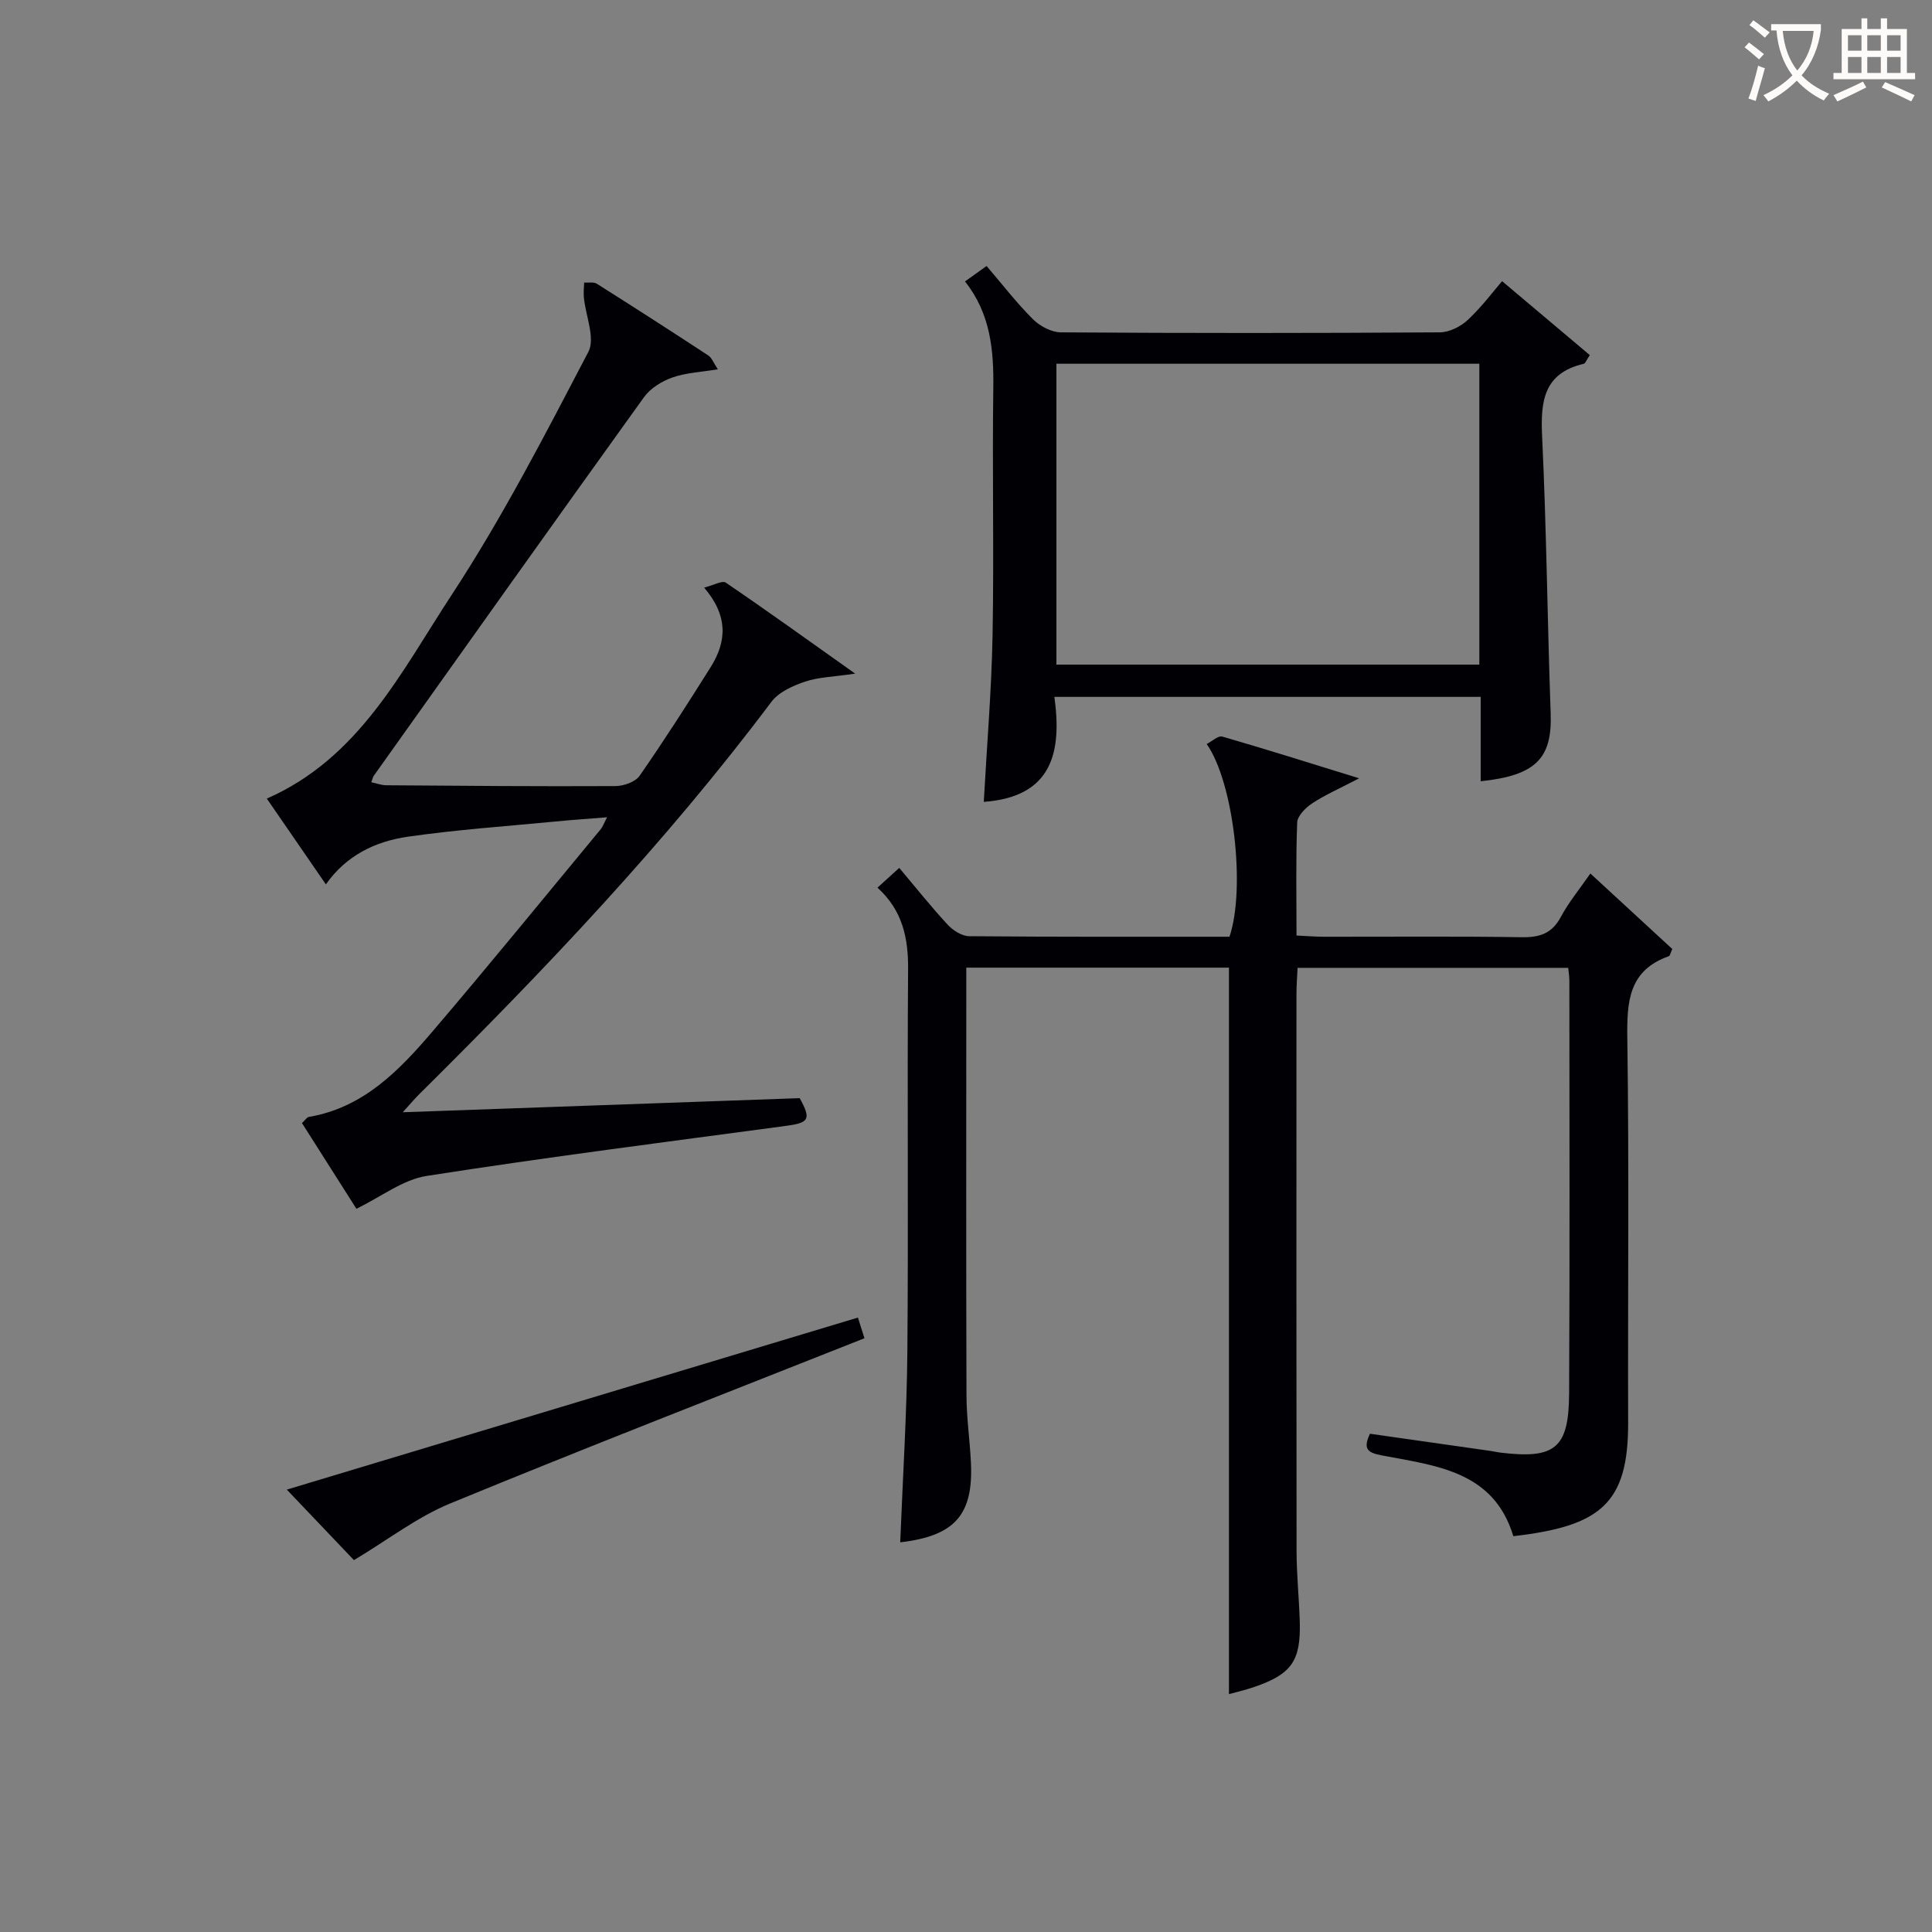 <svg enable-background="new 0 0 400 400" viewBox="0 0 400 400" xmlns="http://www.w3.org/2000/svg"><rect x="0" y="0" width="400" height="400" fill="#808080" stroke="none"/><g fill="#010105"><path d="m186.38 319.32c.53-13.47 1.37-26.56 1.48-39.66.23-26.32-.05-52.65.15-78.97.05-6.49-1.14-12.2-6.34-16.91 1.54-1.4 2.84-2.58 4.51-4.09 3.42 4.05 6.58 8.04 10.03 11.76 1.1 1.19 2.95 2.37 4.47 2.38 17.98.16 35.97.11 53.87.11 3.38-10.02.87-31.96-4.72-39.9 1.13-.57 2.39-1.79 3.23-1.54 9.03 2.61 17.99 5.44 28.34 8.64-4.13 2.15-7.08 3.44-9.72 5.18-1.36.9-3.05 2.58-3.11 3.96-.3 7.63-.14 15.27-.14 23.41 2.14.1 3.89.25 5.64.25 13.66.02 27.33-.12 40.98.1 3.73.06 6.26-.76 8.1-4.19 1.63-3.05 3.88-5.76 6.12-9 5.84 5.38 11.48 10.58 16.96 15.63-.42.92-.48 1.41-.69 1.48-8.39 2.95-8.73 9.46-8.62 17.09.38 26.49.09 52.98.17 79.47.05 16.79-5.72 21.46-23.77 23.53-4.09-13.58-16.16-14.6-27.37-16.75-3.01-.58-3.7-1.47-2.32-4.46 8.31 1.18 16.65 2.37 24.98 3.56.66.09 1.31.26 1.97.34 11.38 1.39 14.23-.86 14.29-12.24.14-28.49.06-56.98.05-85.47 0-.8-.14-1.59-.24-2.65-18.66 0-37.09 0-56.03 0-.08 1.78-.23 3.56-.23 5.34-.01 38.49-.03 76.97.02 115.46.01 4.81.51 9.63.66 14.44.25 8.24-1.65 10.98-9.42 13.65-1.98.68-4.03 1.14-5.24 1.48 0-50.22 0-100.24 0-150.41-17.63 0-35.71 0-54.38 0v5.58c0 27.66-.05 55.31.04 82.97.01 4.64.7 9.28.92 13.93.52 10.82-3.35 15.19-14.64 16.5z"/><path d="m73.79 250.26c-3.36-5.29-7.32-11.51-11.27-17.74.69-.64 1.01-1.2 1.41-1.27 11.33-1.92 18.74-9.64 25.67-17.76 11.77-13.79 23.22-27.86 34.78-41.82.4-.48.6-1.12 1.31-2.46-3.96.32-7.3.54-10.63.87-10.24.99-20.52 1.69-30.69 3.16-6.66.97-12.7 3.87-16.9 9.86-4.09-5.93-8.04-11.68-12.23-17.76 19.14-8.39 27.84-26.28 38.25-42.14 10.54-16.07 19.4-33.28 28.32-50.34 1.48-2.83-.57-7.49-.93-11.31-.09-1.01.03-2.03.06-3.05.89.07 1.97-.17 2.63.25 7.74 4.88 15.43 9.83 23.08 14.85.72.47 1.07 1.51 1.97 2.86-3.5.58-6.62.71-9.42 1.7-2.18.77-4.54 2.22-5.86 4.06-18.75 26.06-37.33 52.23-55.95 78.39-.18.26-.24.6-.52 1.34 1.08.23 2.08.62 3.08.63 15.82.12 31.65.25 47.48.17 1.71-.01 4.11-.86 5-2.14 5.12-7.37 9.96-14.93 14.73-22.53 3.3-5.26 3.63-10.59-1.38-16.42 1.95-.49 3.75-1.53 4.49-1.03 8.62 5.86 17.07 11.95 26.79 18.84-4.46.66-7.57.71-10.37 1.65-2.54.86-5.46 2.16-6.98 4.19-21.96 29.25-47.09 55.65-73.01 81.33-.8.8-1.53 1.67-3.32 3.64 28.17-1 55.14-1.96 82.19-2.92 2.39 4.34 1.96 5.09-2.71 5.72-24.85 3.34-49.73 6.51-74.5 10.38-4.92.75-9.4 4.3-14.57 6.8z"/><path d="m199.79 58.27c1.64-1.18 2.96-2.12 4.47-3.2 3.29 3.84 6.23 7.67 9.62 11.04 1.44 1.43 3.82 2.69 5.78 2.7 26.14.18 52.29.17 78.43 0 1.98-.01 4.36-1.21 5.84-2.61 3-2.83 5.5-6.19 7.06-7.99 6.15 5.18 12.18 10.27 18.16 15.31-.7 1.04-.91 1.72-1.25 1.8-8.32 1.94-8.97 7.77-8.62 15.06.91 19.09 1.09 38.22 1.77 57.33.33 9.26-3 12.84-14.49 14.04 0-5.8 0-11.54 0-17.47-29.56 0-58.49 0-88.26 0 1.57 11.38-.38 20.71-14.62 21.74.64-11.72 1.61-23.12 1.82-34.54.31-16.98-.08-33.97.15-50.95.12-7.97-.54-15.56-5.86-22.26zm18.93 17.04v62.29h87.56c0-20.9 0-41.47 0-62.29-29.22 0-58.14 0-87.56 0z"/><path d="m177.62 272.79c.46 1.45.83 2.62 1.36 4.28-28.77 11.41-57.38 22.51-85.74 34.19-6.88 2.83-12.97 7.57-19.96 11.75-3.78-3.97-8.57-8.99-13.9-14.6 39.66-11.94 78.61-23.68 118.24-35.62z"/></g><path d="m362.1 8.8c1.1.8 2.1 1.6 3.1 2.4l-1 1.1c-1.3-1.1-2.3-2-3-2.5zm1.9 4.8c.5.2.9.4 1.4.5-.6 2.3-1.3 4.5-1.9 6.8l-1.5-.5c.8-2.1 1.4-4.3 2-6.8zm-1-9.4c1.3.9 2.4 1.8 3.4 2.5l-1 1.1c-1.4-1.2-2.4-2.1-3.2-2.6zm3.7 2.2v-1.4h10.3v1.2c-.5 3.6-1.8 6.8-4 9.4 1.5 1.6 3.4 2.8 5.7 3.8-.3.4-.7.8-1.1 1.4-2.3-1.1-4.1-2.5-5.6-4.1-1.6 1.6-3.6 3.1-5.9 4.3-.3-.5-.7-.9-1-1.3 2.4-1.1 4.4-2.5 6-4.1-1.9-2.5-3-5.6-3.3-9.3h-1.1zm8.8 0h-6.4c.3 3.3 1.3 6 3 8.2 2-2.3 3.1-5.1 3.4-8.2z" fill="#fcfbfa"/><path d="m385.3 3.8h1.3v2.2h2.8v-2.2h1.3v2.2h4.1v9.1h1.7v1.3h-16.9v-1.3h1.7v-9.1h4.1v-2.2zm.4 13.1.7 1.2c-1.8.9-3.8 1.9-6 2.9-.2-.4-.5-.8-.8-1.3 2.3-1 4.3-1.9 6.1-2.8zm-3.1-6.4h2.8v-3.2h-2.8zm0 4.6h2.8v-3.3h-2.8zm4-4.6h2.8v-3.2h-2.8zm0 4.6h2.8v-3.3h-2.8zm3.7 1.9c2.1.9 4.1 1.8 6.1 2.7l-.7 1.3c-2.2-1.1-4.2-2-6.1-2.9zm3.2-9.7h-2.8v3.2h2.8zm-2.8 7.8h2.8v-3.3h-2.8z" fill="#fcfbfa"/></svg>